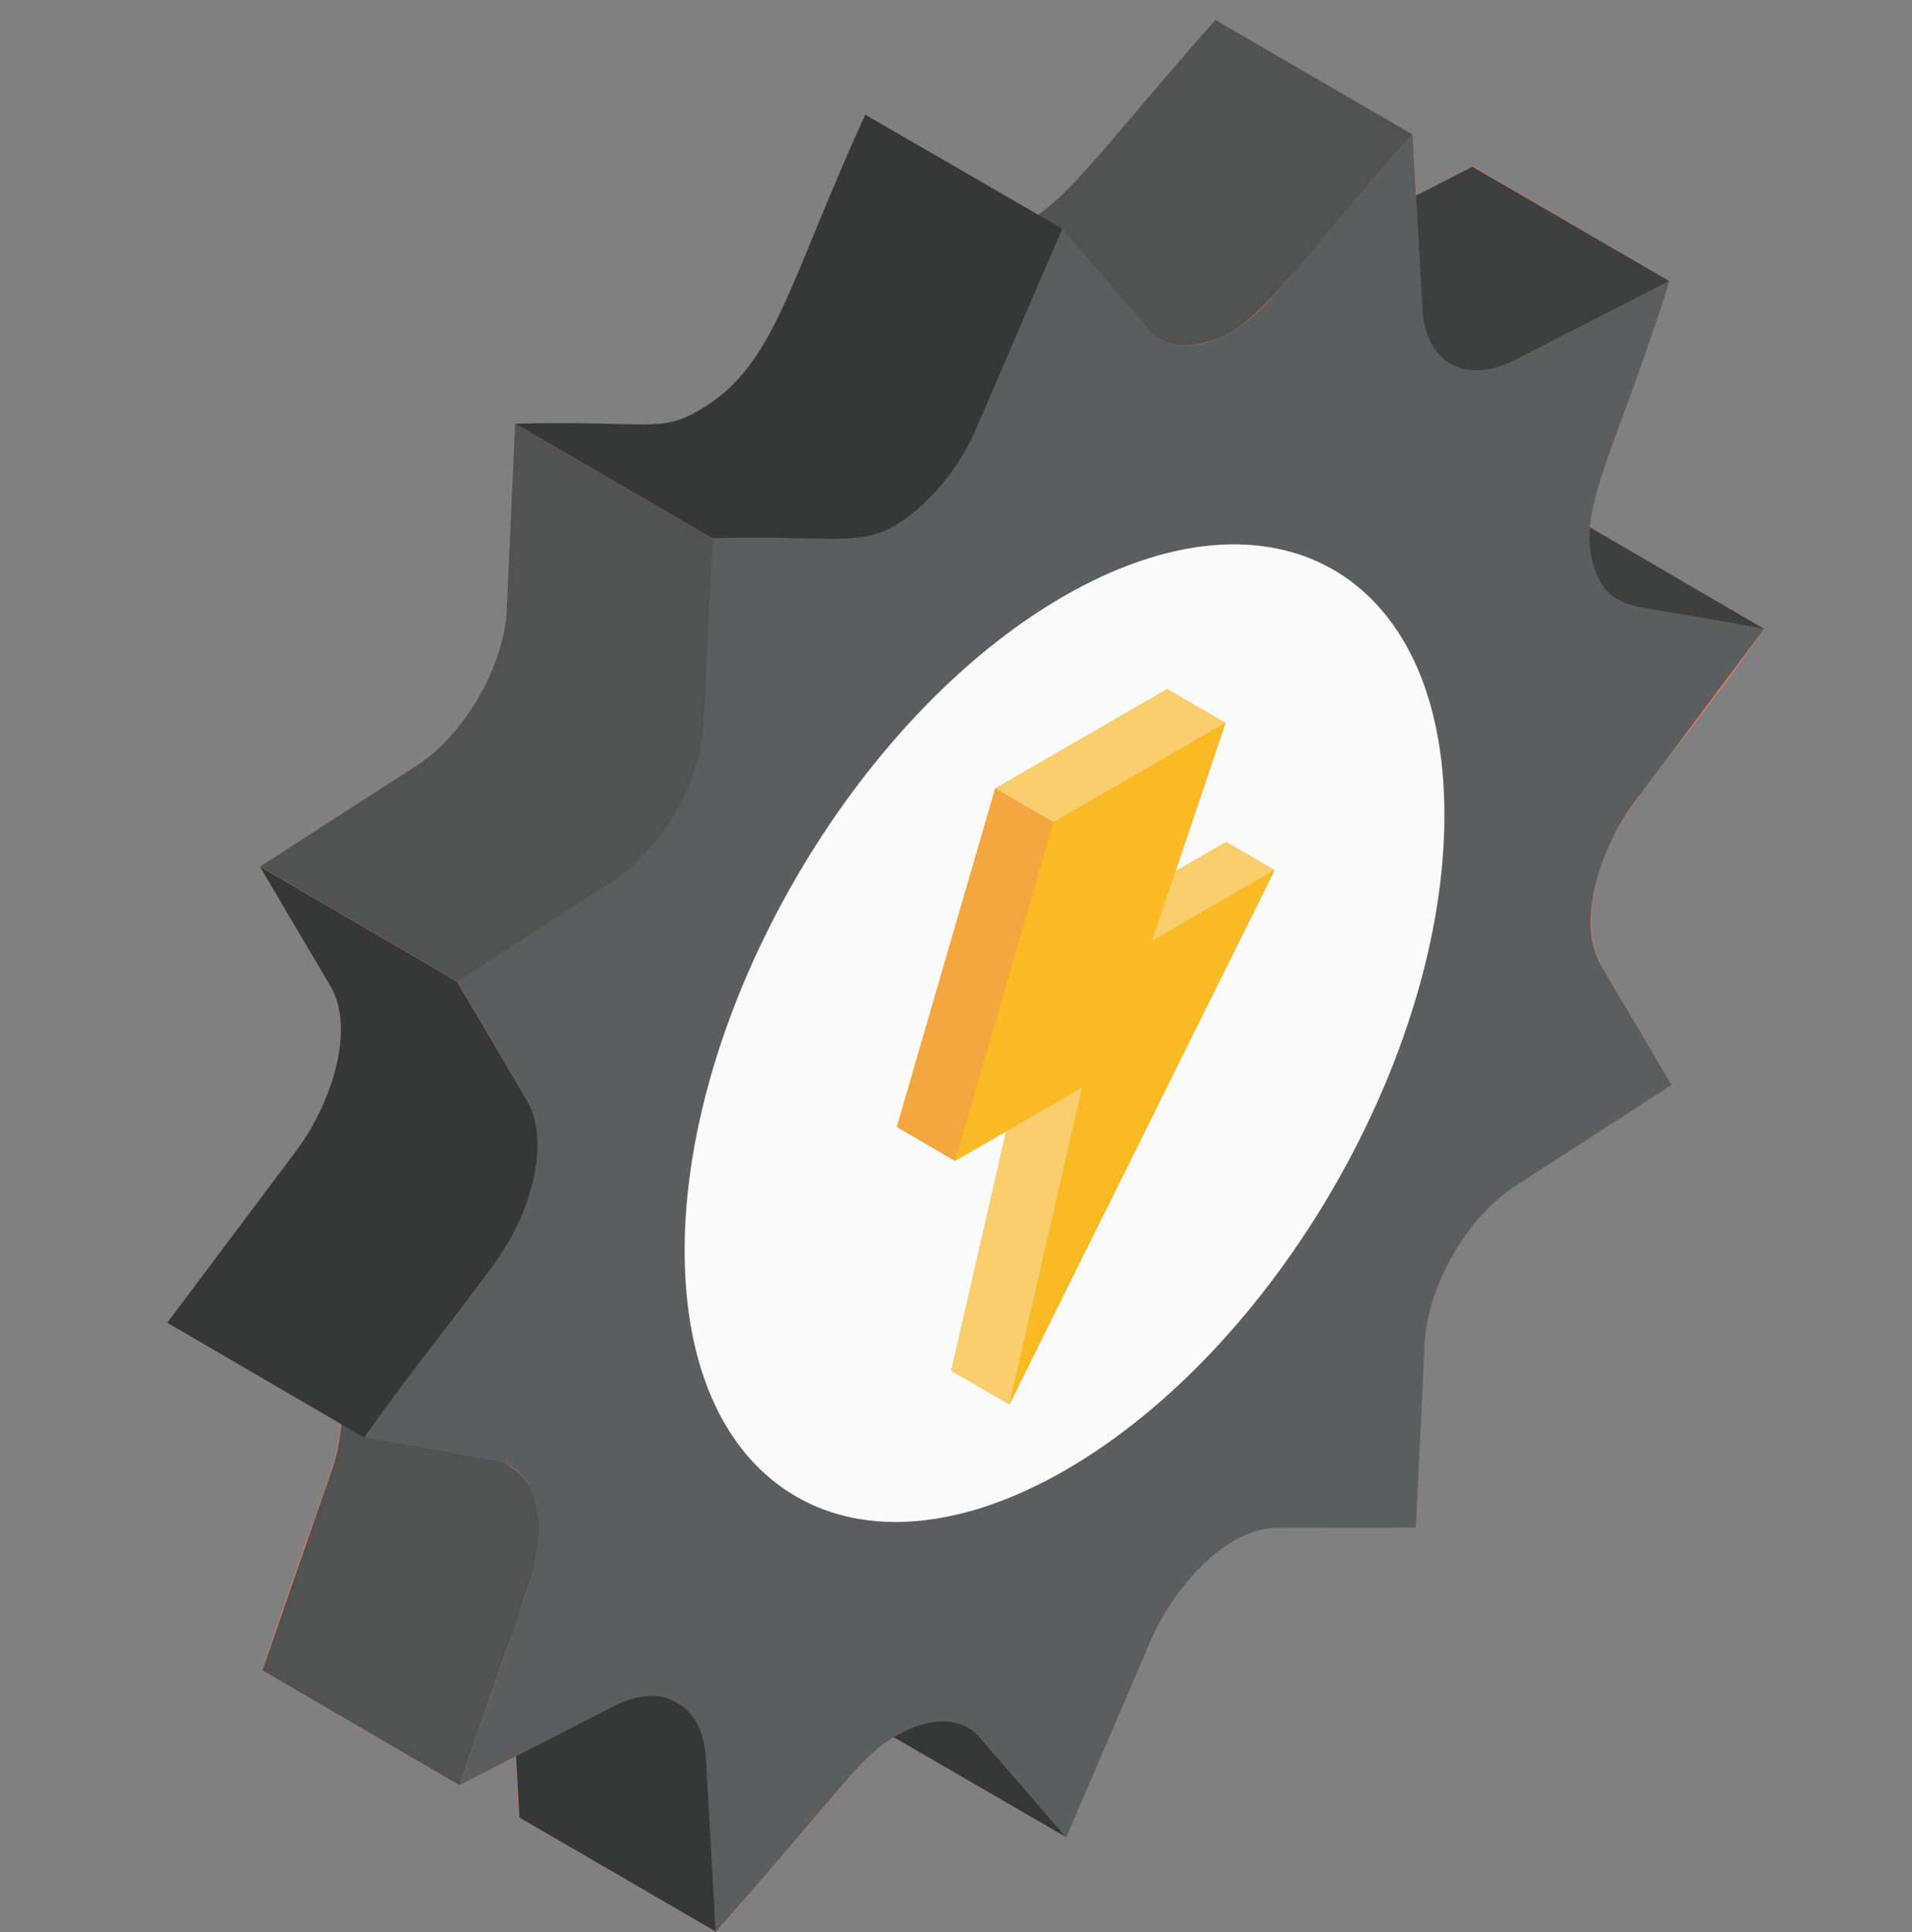 <svg width="96" height="97" viewBox="0 0 96 97" fill="none" xmlns="http://www.w3.org/2000/svg">
<rect x="0" y="0" width="96" height="97" fill="#808080" stroke="none"/>
<g opacity="0.96">
<g clip-path="url(#clip0_698_19478)">
<path d="M80.416 48.474L83.931 54.474L76.121 59.526C73.637 61.105 71.637 64.621 71.51 67.484L71.089 76.705L64.121 76.684C61.51 76.684 58.858 79.737 57.763 82.326L53.531 92.242L44.879 87.232C43.173 88.284 42.626 89.421 35.952 97L26.058 91.253L25.889 88.2L23.047 89.632L13.152 83.863C16.395 74.158 16.984 73.442 17.089 71.484L8.395 66.41L14.921 57.737C16.521 55.59 17.889 51.8 16.584 49.526L13.068 43.526L20.879 38.474C23.11 37.084 25.3 33.632 25.447 30.621L25.889 21.316C32.5 21.126 33.005 21.821 35.068 20.642C38.984 18.41 39.51 14.389 43.447 5.779L52.1 10.79C53.868 9.695 54.479 8.432 61.026 1L70.921 6.747L71.11 9.8L73.952 8.347L83.826 14.116L76.016 18.116L83.826 14.137C80.816 23.042 79.952 24.558 79.847 26.516L88.584 31.59C83.026 39.442 80.816 40.937 80.058 44.684C79.763 46.221 79.889 47.568 80.416 48.474Z" fill="#EF7B56"/>
<path d="M53.573 92.263L43.657 86.516C39.32 81.505 39.32 81.295 38.73 81C49.151 87.105 48.752 86.663 49.257 87.295L53.573 92.263Z" fill="#333434"/>
<path d="M88.606 31.59C82.417 30.453 82.08 30.579 81.301 30.158L71.406 24.39C71.975 24.747 72.354 24.663 78.712 25.821L88.606 31.59Z" fill="#3B3C3C"/>
<path d="M35.972 97.001L26.078 91.253L25.593 82.558C25.509 81.211 25.004 80.222 24.141 79.737L34.035 85.506C34.898 85.99 35.404 86.979 35.488 88.327L35.972 97.001Z" fill="#333434"/>
<path d="M83.825 14.116L76.015 18.116C74.836 18.726 73.699 18.789 72.815 18.284L63.215 12.684C64.057 13.021 65.067 12.895 66.099 12.368L73.931 8.368L83.825 14.116Z" fill="#3B3C3C"/>
<path d="M70.92 6.747C64.394 14.116 63.088 16.6 60.457 17.21C59.615 17.442 58.857 17.379 58.246 17.021L48.352 11.253C48.962 11.611 49.72 11.674 50.562 11.442C53.025 11 54.857 7.947 61.025 1L70.92 6.747Z" fill="#4F5050"/>
<path d="M26.54 79.589L23.067 89.631L13.172 83.863L16.646 73.842C17.361 71.8 17.509 68.894 15.719 67.884L25.614 73.631C27.446 74.705 27.256 77.589 26.54 79.589Z" fill="#4F5050"/>
<path d="M53.341 11.484L49.067 21.463C48.415 22.979 47.425 24.389 46.225 25.484C45.825 25.842 45.404 26.137 44.983 26.389C43.004 27.547 42.457 26.874 35.783 27.042L25.867 21.274C32.541 21.105 33.067 21.758 35.067 20.621C38.941 18.41 39.53 14.284 43.446 5.758L53.341 11.484Z" fill="#333434"/>
<path d="M24.816 63.484L18.289 72.179L8.395 66.41L14.921 57.715C16.521 55.568 17.91 51.758 16.584 49.505L13.047 43.505L22.942 49.273L26.479 55.273C27.784 57.505 26.458 61.294 24.816 63.484Z" fill="#333434"/>
<path d="M53.342 11.484L57.657 16.515C58.668 17.715 60.415 17.484 61.763 16.684C63.742 15.547 64.373 14.158 70.921 6.747L71.426 15.505C71.552 18.263 73.636 19.316 76.015 18.094L83.826 14.116C81.089 22.747 79.194 25.505 79.994 28.326C80.31 29.526 81.047 30.242 82.036 30.431L88.584 31.568L82.058 40.284C80.436 42.452 79.089 46.221 80.394 48.473L83.931 54.473L76.121 59.526C73.615 61.126 71.657 64.642 71.531 67.484L71.089 76.705H64.142C61.531 76.705 58.9 79.758 57.784 82.347L53.531 92.263L49.236 87.273C48.584 86.494 47.573 86.242 46.394 86.558C45.931 86.684 45.51 86.852 45.068 87.105C43.11 88.242 42.478 89.61 35.931 97L35.447 88.305C35.3 85.526 33.236 84.41 30.836 85.652L23.068 89.631L26.542 79.589C27.384 77.147 27.321 73.779 24.836 73.337L18.289 72.158C23.615 64.663 26.015 62.916 26.815 59.063C27.131 57.484 27.005 56.179 26.457 55.252L22.942 49.252L30.752 44.2C33.131 42.684 35.194 39.231 35.321 36.326L35.763 27.021C42.731 26.831 43.573 27.758 46.205 25.442C47.405 24.368 48.415 22.958 49.047 21.442L53.342 11.484Z" fill="#595D5D"/>
<path d="M35.782 27.042L35.34 36.326C35.214 39.252 33.172 42.684 30.793 44.221L22.961 49.273L13.066 43.505L20.898 38.452C23.193 37 25.319 33.547 25.445 30.579L25.866 21.273L35.782 27.042Z" fill="#4F5050"/>
<path d="M53.386 29.948C63.933 23.863 72.501 28.747 72.522 40.853C72.565 52.958 64.059 67.695 53.512 73.8C42.986 79.884 34.417 74.979 34.375 62.874C34.333 50.79 42.859 36.032 53.386 29.948Z" fill="white"/>
<g clip-path="url(#clip1_698_19478)">
<path d="M63.997 43.685L50.678 70.511L47.764 68.818L50.521 56.799L47.953 58.28L45.031 56.578L49.97 39.589L58.602 34.596L61.532 36.297L59.027 43.74L61.563 42.275L63.997 43.685Z" fill="#F9A83D"/>
<path d="M50.688 70.512L47.766 68.818L51.42 52.893L54.342 54.594L50.688 70.512Z" fill="#FFD06C"/>
<path d="M57.836 47.245L55.402 45.828L61.562 42.275L63.995 43.685L57.836 47.245Z" fill="#FFD06C"/>
<path d="M52.891 41.283L49.969 39.581L58.609 34.596L61.531 36.297L52.891 41.283Z" fill="#FFD06C"/>
<path d="M49.97 39.581L52.892 41.282L47.953 58.279L45.031 56.578L49.97 39.581Z" fill="#F9A83D"/>
<path d="M50.686 70.511L54.341 54.593L47.953 58.279L52.892 41.282L61.532 36.297L57.838 47.245L63.997 43.685L50.686 70.511Z" fill="#FEBC1F"/>
</g>
</g>
</g>
<defs>
<clipPath id="clip0_698_19478">
<rect width="80.21" height="96" fill="white" transform="translate(8.395 1)"/>
</clipPath>
<clipPath id="clip1_698_19478">
<rect width="18.966" height="35.916" fill="white" transform="translate(45.031 34.596)"/>
</clipPath>
</defs>
</svg>
